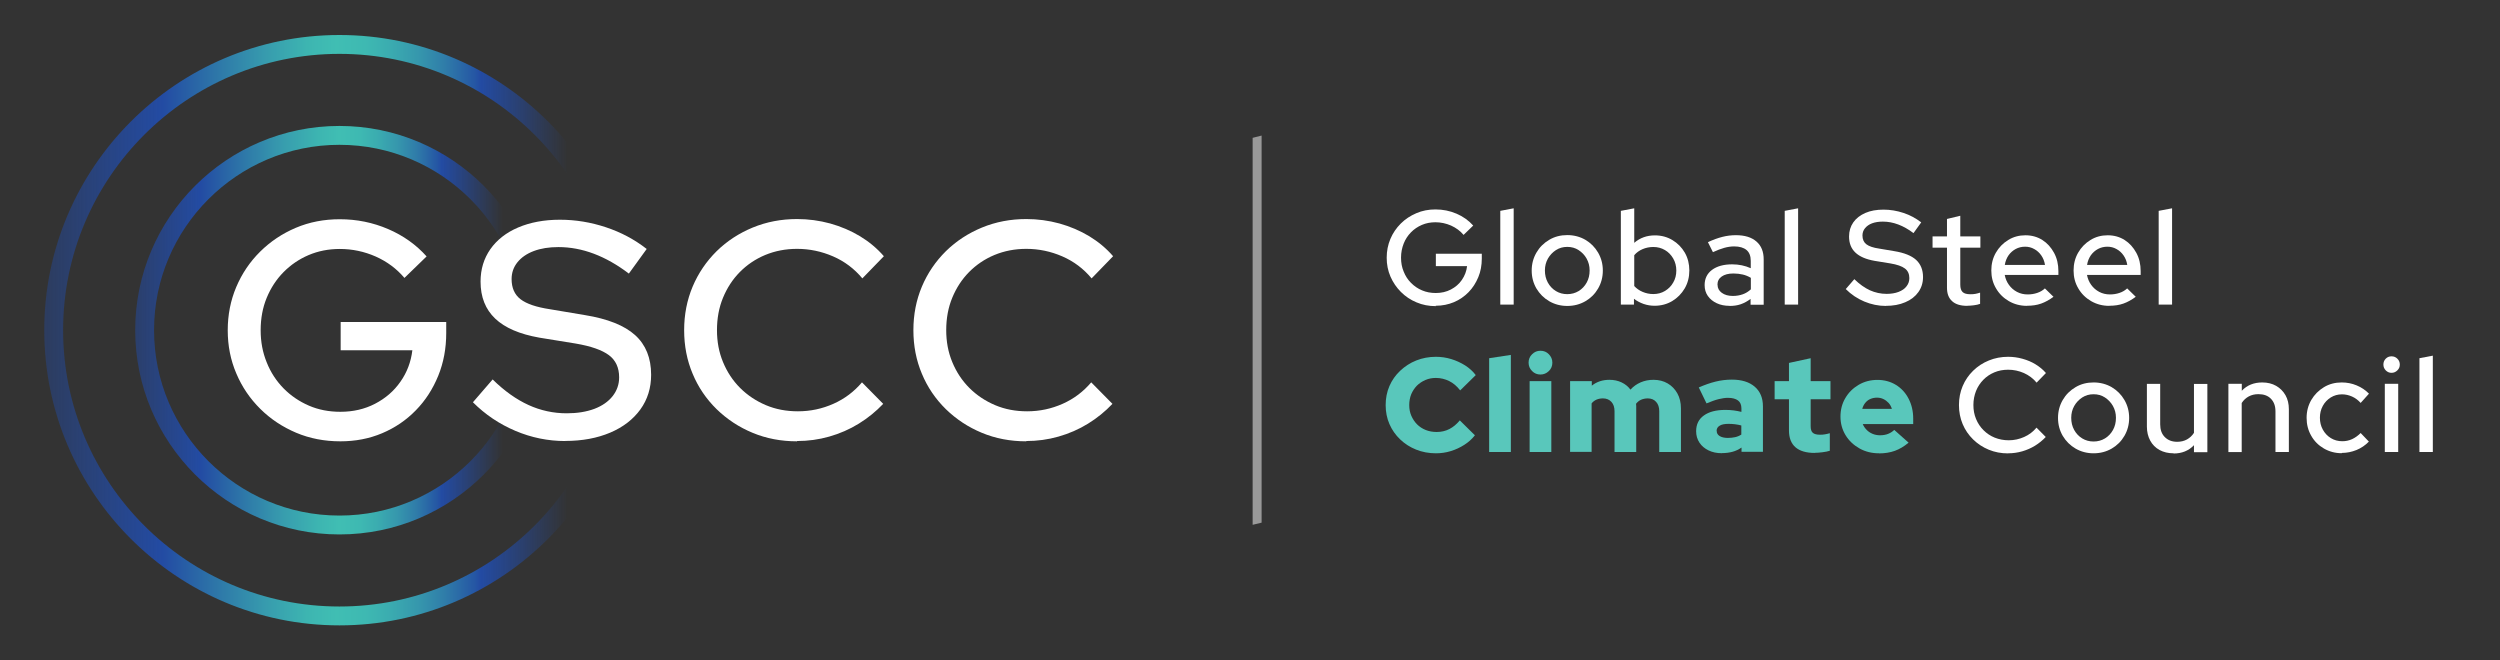 <?xml version="1.0" encoding="UTF-8"?>
<svg id="Layer_1"
  xmlns="http://www.w3.org/2000/svg"
  xmlns:xlink="http://www.w3.org/1999/xlink" 
  width="265"
  height="70"
  viewBox="0 0 265 70">
  <rect x="0" y="0" width="265" height="70" fill="#333333" stroke="none"/>
  <defs>
    <style>.cls-1{fill:url(#linear-gradient);}.cls-2,.cls-3{fill:#fff;}.cls-4{fill:#59c7bb;}.cls-5{fill:url(#linear-gradient-2);}.cls-3{opacity:.5;}</style>
    <linearGradient id="linear-gradient" x1="14.33" y1="35" x2="57.63" y2="35" gradientUnits="userSpaceOnUse">
      <stop offset="0" stop-color="#234ba3" stop-opacity=".5"/>
      <stop offset=".16" stop-color="#234ba3"/>
      <stop offset=".26" stop-color="#2d75a8"/>
      <stop offset=".36" stop-color="#379cae"/>
      <stop offset=".45" stop-color="#3db5b1"/>
      <stop offset=".5" stop-color="#40beb3"/>
      <stop offset=".55" stop-color="#3eb9b2"/>
      <stop offset=".59" stop-color="#3badb0"/>
      <stop offset=".64" stop-color="#3698ad"/>
      <stop offset=".69" stop-color="#2f7ba9"/>
      <stop offset=".74" stop-color="#2556a4"/>
      <stop offset=".75" stop-color="#234ba3"/>
      <stop offset=".9" stop-color="#234ba3" stop-opacity="0"/>
    </linearGradient>
    <linearGradient id="linear-gradient-2" x1="4.97" y1="35" x2="66.29" y2="35" gradientUnits="userSpaceOnUse">
      <stop offset="0" stop-color="#234ba3" stop-opacity=".4"/>
      <stop offset=".2" stop-color="#234ba3"/>
      <stop offset=".29" stop-color="#2d75a8"/>
      <stop offset=".38" stop-color="#379cae"/>
      <stop offset=".45" stop-color="#3db5b1"/>
      <stop offset=".5" stop-color="#40beb3"/>
      <stop offset=".55" stop-color="#3eb9b2"/>
      <stop offset=".59" stop-color="#3badb0"/>
      <stop offset=".64" stop-color="#3698ad"/>
      <stop offset=".69" stop-color="#2f7ba9"/>
      <stop offset=".74" stop-color="#2556a4"/>
      <stop offset=".75" stop-color="#234ba3"/>
      <stop offset=".9" stop-color="#234ba3" stop-opacity="0"/>
    </linearGradient>
  </defs>
  <path class="cls-1" d="M35.98,13.35c-11.94,0-21.65,9.71-21.65,21.65s9.71,21.65,21.65,21.65,21.65-9.71,21.65-21.65-9.71-21.65-21.65-21.65Zm0,41.3c-10.83,0-19.65-8.82-19.65-19.65S25.15,15.35,35.98,15.35s19.65,8.82,19.65,19.65-8.82,19.65-19.65,19.65Z"/>
  <path class="cls-5" d="M35.98,3.71C18.73,3.71,4.69,17.75,4.69,35s14.04,31.29,31.29,31.29,31.29-14.04,31.29-31.29S53.24,3.71,35.98,3.71Zm0,60.58c-16.15,0-29.29-13.14-29.29-29.29S19.83,5.71,35.98,5.71s29.29,13.14,29.29,29.29-13.14,29.29-29.29,29.29Z"/>
  <g>
    <path class="cls-2" d="M36.07,46.78c-1.67,0-3.24-.3-4.68-.91s-2.71-1.45-3.8-2.53c-1.09-1.08-1.94-2.33-2.54-3.75-.61-1.42-.91-2.95-.91-4.58s.3-3.16,.9-4.58c.6-1.42,1.44-2.67,2.53-3.75,1.09-1.08,2.35-1.92,3.78-2.53,1.44-.61,2.99-.91,4.67-.91,1.81,0,3.51,.35,5.12,1.04s2.97,1.66,4.08,2.9l-2.35,2.28c-.83-.98-1.84-1.73-3.05-2.27-1.21-.53-2.47-.8-3.8-.8-1.2,0-2.3,.22-3.31,.65-1.01,.43-1.9,1.04-2.66,1.81-.76,.77-1.35,1.68-1.78,2.72s-.64,2.19-.64,3.43,.21,2.35,.64,3.41c.42,1.06,1.02,1.97,1.79,2.76,.77,.78,1.67,1.39,2.69,1.83,1.02,.44,2.13,.65,3.33,.65,1.35,0,2.57-.28,3.67-.85,1.1-.57,2-1.34,2.69-2.33,.7-.99,1.12-2.1,1.27-3.34h-7.6v-3h11.19v1.17c0,1.63-.28,3.14-.85,4.54-.57,1.39-1.35,2.61-2.37,3.65-1.01,1.04-2.2,1.85-3.57,2.43-1.37,.58-2.85,.86-4.44,.86Z"/>
    <path class="cls-2" d="M59.92,46.75c-1.83,0-3.59-.36-5.29-1.08-1.7-.72-3.2-1.73-4.5-3.03l2.09-2.42c1.24,1.22,2.51,2.12,3.8,2.71,1.29,.59,2.65,.88,4.06,.88,1.11,0,2.08-.16,2.92-.47,.84-.32,1.48-.77,1.94-1.35,.46-.59,.69-1.25,.69-1.99,0-1.02-.36-1.81-1.08-2.35-.72-.54-1.9-.96-3.56-1.24l-3.82-.62c-2.09-.37-3.65-1.04-4.68-2.02-1.03-.98-1.55-2.28-1.55-3.92,0-1.31,.35-2.45,1.04-3.44,.7-.99,1.68-1.76,2.95-2.3,1.27-.54,2.75-.82,4.42-.82s3.28,.27,4.88,.8c1.6,.53,3.04,1.3,4.32,2.3l-1.89,2.61c-2.46-1.87-4.95-2.81-7.47-2.81-1,0-1.87,.14-2.61,.42-.74,.28-1.32,.68-1.73,1.19s-.62,1.1-.62,1.78c0,.93,.31,1.65,.95,2.14s1.67,.84,3.13,1.06l3.69,.62c2.41,.39,4.19,1.1,5.32,2.12s1.7,2.42,1.7,4.21c0,1.39-.38,2.62-1.14,3.67s-1.83,1.88-3.2,2.46-2.96,.88-4.76,.88Z"/>
    <path class="cls-2" d="M84.49,46.78c-1.7,0-3.27-.3-4.71-.9-1.45-.6-2.72-1.44-3.82-2.51-1.1-1.08-1.95-2.33-2.54-3.75-.6-1.42-.9-2.96-.9-4.62s.3-3.19,.9-4.62c.6-1.42,1.45-2.67,2.54-3.75,1.1-1.08,2.38-1.91,3.83-2.51,1.46-.6,3.02-.9,4.7-.9,1.2,0,2.37,.16,3.51,.47,1.14,.32,2.2,.77,3.16,1.35,.97,.59,1.81,1.29,2.53,2.12l-2.28,2.35c-.85-1.02-1.88-1.8-3.1-2.33-1.22-.53-2.49-.8-3.82-.8-1.22,0-2.34,.22-3.38,.65-1.03,.43-1.93,1.04-2.69,1.81-.76,.77-1.35,1.68-1.78,2.72s-.64,2.19-.64,3.43,.21,2.35,.64,3.39,1.03,1.96,1.81,2.74,1.7,1.39,2.74,1.83,2.17,.65,3.39,.65c1.33,0,2.58-.27,3.77-.8,1.19-.53,2.19-1.29,3.02-2.27l2.25,2.28c-.76,.8-1.63,1.51-2.59,2.1-.97,.6-2.01,1.05-3.13,1.37-1.12,.32-2.26,.47-3.41,.47Z"/>
    <path class="cls-2" d="M108.79,46.78c-1.7,0-3.27-.3-4.71-.9-1.45-.6-2.72-1.44-3.82-2.51-1.1-1.08-1.95-2.33-2.54-3.75-.6-1.42-.9-2.96-.9-4.62s.3-3.19,.9-4.62c.6-1.42,1.45-2.67,2.54-3.75,1.1-1.08,2.38-1.91,3.83-2.51,1.46-.6,3.02-.9,4.7-.9,1.2,0,2.37,.16,3.51,.47,1.14,.32,2.2,.77,3.16,1.35,.97,.59,1.81,1.29,2.53,2.12l-2.28,2.35c-.85-1.02-1.88-1.8-3.1-2.33-1.22-.53-2.49-.8-3.82-.8-1.22,0-2.34,.22-3.38,.65-1.03,.43-1.93,1.04-2.69,1.81-.76,.77-1.35,1.68-1.78,2.72s-.64,2.19-.64,3.43,.21,2.35,.64,3.39,1.03,1.96,1.81,2.74,1.7,1.39,2.74,1.83,2.17,.65,3.39,.65c1.33,0,2.58-.27,3.77-.8,1.19-.53,2.19-1.29,3.02-2.27l2.25,2.28c-.76,.8-1.63,1.51-2.59,2.1-.97,.6-2.01,1.05-3.13,1.37-1.12,.32-2.26,.47-3.41,.47Z"/>
  </g>
  <path class="cls-3" d="M132.78,55.63V14.61l.95-.24V55.4l-.95,.23Z"/>
  <g>
    <path class="cls-2" d="M152.19,32.45c-.73,0-1.41-.13-2.04-.4-.63-.26-1.18-.63-1.65-1.1-.47-.47-.84-1.01-1.11-1.63s-.4-1.29-.4-2,.13-1.37,.39-1.99c.26-.62,.63-1.16,1.1-1.63,.47-.47,1.02-.83,1.65-1.1,.62-.27,1.3-.4,2.03-.4,.79,0,1.53,.15,2.23,.45,.7,.3,1.29,.72,1.77,1.26l-1.02,.99c-.36-.43-.8-.75-1.33-.99-.53-.23-1.08-.35-1.65-.35-.52,0-1,.09-1.44,.28-.44,.19-.83,.45-1.16,.79s-.59,.73-.77,1.19-.28,.95-.28,1.49,.09,1.03,.28,1.48c.18,.46,.44,.86,.78,1.2s.73,.61,1.17,.79c.44,.19,.93,.28,1.45,.28,.59,0,1.12-.12,1.6-.37,.48-.25,.87-.58,1.17-1.02s.49-.92,.55-1.46h-3.31v-1.31h4.87v.51c0,.71-.12,1.37-.37,1.97s-.59,1.14-1.03,1.59c-.44,.45-.96,.81-1.55,1.06-.6,.25-1.24,.38-1.93,.38Z"/>
    <path class="cls-2" d="M159.03,32.29v-9.94l1.42-.27v10.21h-1.42Z"/>
    <path class="cls-2" d="M166.13,32.43c-.7,0-1.34-.17-1.91-.5-.57-.33-1.02-.78-1.36-1.35-.33-.57-.5-1.2-.5-1.9s.17-1.33,.5-1.9c.33-.57,.78-1.02,1.36-1.36,.57-.34,1.21-.5,1.91-.5s1.35,.17,1.92,.5c.57,.34,1.02,.79,1.35,1.36,.33,.57,.5,1.2,.5,1.9s-.17,1.33-.5,1.9c-.33,.57-.78,1.02-1.35,1.35-.57,.33-1.21,.5-1.92,.5Zm0-1.25c.44,0,.85-.11,1.21-.33s.64-.52,.85-.9c.21-.38,.31-.8,.31-1.28s-.11-.88-.32-1.26-.5-.67-.85-.9c-.35-.23-.75-.34-1.2-.34s-.84,.11-1.2,.34c-.35,.23-.64,.53-.85,.9s-.32,.79-.32,1.26,.1,.9,.31,1.28c.21,.38,.49,.68,.85,.9s.76,.33,1.21,.33Z"/>
    <path class="cls-2" d="M171.81,32.29v-9.94l1.42-.27v3.66c.61-.53,1.34-.79,2.2-.79,.68,0,1.3,.17,1.85,.5,.55,.33,.99,.78,1.31,1.33,.32,.56,.48,1.19,.48,1.89s-.16,1.33-.49,1.9c-.33,.56-.77,1.01-1.32,1.34s-1.18,.5-1.87,.5c-.4,0-.78-.06-1.16-.19-.37-.13-.72-.31-1.03-.55v.62h-1.41Zm3.44-1.12c.46,0,.88-.11,1.24-.33,.36-.22,.66-.51,.87-.89,.22-.37,.33-.8,.33-1.27s-.11-.9-.33-1.28c-.22-.38-.51-.68-.87-.89-.37-.22-.78-.33-1.24-.33-.41,0-.79,.08-1.14,.23-.35,.15-.64,.36-.88,.64v3.27c.24,.26,.53,.47,.89,.62,.35,.15,.73,.23,1.13,.23Z"/>
    <path class="cls-2" d="M183.35,32.42c-.52,0-.98-.09-1.38-.28s-.71-.44-.94-.77c-.23-.33-.34-.71-.34-1.15,0-.68,.26-1.22,.78-1.61s1.24-.59,2.14-.59c.71,0,1.37,.14,1.97,.41v-.77c0-.52-.15-.91-.45-1.16-.3-.25-.74-.38-1.31-.38-.33,0-.68,.05-1.04,.15-.36,.1-.76,.25-1.21,.46l-.53-1.06c.55-.26,1.06-.44,1.53-.56,.47-.12,.95-.18,1.43-.18,.94,0,1.66,.22,2.18,.67s.77,1.08,.77,1.9v4.8h-1.39v-.62c-.32,.25-.67,.44-1.04,.57s-.77,.18-1.21,.18Zm-1.29-2.23c0,.35,.15,.63,.45,.85s.69,.33,1.17,.33c.38,0,.73-.06,1.04-.17,.32-.11,.61-.29,.87-.53v-1.22c-.27-.16-.56-.28-.86-.35-.3-.07-.63-.11-1-.11-.52,0-.93,.11-1.23,.32s-.45,.5-.45,.87Z"/>
    <path class="cls-2" d="M189.18,32.29v-9.94l1.42-.27v10.21h-1.42Z"/>
    <path class="cls-2" d="M199.91,32.43c-.79,0-1.56-.16-2.3-.47s-1.39-.75-1.96-1.32l.91-1.05c.54,.53,1.09,.92,1.65,1.18,.56,.25,1.15,.38,1.77,.38,.48,0,.91-.07,1.27-.21,.36-.14,.65-.33,.84-.59,.2-.25,.3-.54,.3-.87,0-.44-.16-.79-.47-1.02-.31-.24-.83-.42-1.55-.54l-1.66-.27c-.91-.16-1.59-.45-2.04-.88s-.67-.99-.67-1.7c0-.57,.15-1.07,.45-1.5s.73-.76,1.28-1c.55-.24,1.2-.35,1.92-.35s1.43,.12,2.12,.35c.7,.23,1.32,.57,1.88,1l-.82,1.14c-1.07-.81-2.15-1.22-3.25-1.22-.44,0-.81,.06-1.14,.18-.32,.12-.57,.3-.75,.52s-.27,.48-.27,.77c0,.41,.14,.72,.41,.93,.27,.21,.73,.37,1.36,.46l1.6,.27c1.05,.17,1.82,.48,2.31,.92,.49,.45,.74,1.06,.74,1.83,0,.61-.17,1.14-.5,1.6s-.79,.82-1.39,1.07c-.6,.26-1.29,.38-2.07,.38Z"/>
    <path class="cls-2" d="M208.53,32.42c-.7,0-1.24-.16-1.6-.49-.37-.33-.55-.8-.55-1.43v-4.25h-1.53v-1.19h1.53v-1.85l1.41-.34v2.19h2.13v1.19h-2.13v3.92c0,.37,.08,.63,.25,.79,.17,.16,.44,.23,.82,.23,.2,0,.38-.01,.53-.04s.32-.07,.5-.13v1.19c-.19,.07-.41,.12-.66,.15-.25,.03-.48,.05-.69,.05Z"/>
    <path class="cls-2" d="M214.86,32.42c-.71,0-1.35-.17-1.92-.5-.57-.33-1.03-.78-1.36-1.35-.34-.57-.5-1.2-.5-1.9s.16-1.32,.48-1.88c.32-.56,.76-1.01,1.31-1.35s1.16-.5,1.83-.5,1.27,.17,1.79,.5,.93,.79,1.24,1.36,.46,1.22,.46,1.94v.4h-5.69c.08,.4,.22,.75,.45,1.06,.22,.31,.51,.56,.85,.74s.72,.27,1.13,.27c.35,0,.69-.05,1.01-.16,.33-.11,.6-.27,.82-.48l.91,.89c-.43,.32-.86,.56-1.31,.72-.45,.16-.94,.23-1.48,.23Zm-2.36-4.34h4.27c-.06-.38-.19-.71-.39-1-.2-.29-.45-.52-.75-.68-.3-.17-.62-.25-.97-.25s-.69,.08-.99,.24c-.3,.16-.56,.39-.76,.67-.2,.29-.34,.63-.4,1.02Z"/>
    <path class="cls-2" d="M223.58,32.42c-.71,0-1.35-.17-1.92-.5-.57-.33-1.03-.78-1.36-1.35-.34-.57-.5-1.2-.5-1.9s.16-1.32,.48-1.88c.32-.56,.76-1.01,1.31-1.35s1.16-.5,1.83-.5,1.27,.17,1.79,.5,.93,.79,1.24,1.36,.46,1.22,.46,1.94v.4h-5.69c.08,.4,.22,.75,.45,1.06,.22,.31,.51,.56,.85,.74s.72,.27,1.13,.27c.35,0,.69-.05,1.01-.16,.33-.11,.6-.27,.82-.48l.91,.89c-.43,.32-.86,.56-1.31,.72-.45,.16-.94,.23-1.48,.23Zm-2.36-4.34h4.27c-.06-.38-.19-.71-.39-1-.2-.29-.45-.52-.75-.68-.3-.17-.62-.25-.97-.25s-.69,.08-.99,.24c-.3,.16-.56,.39-.76,.67-.2,.29-.34,.63-.4,1.02Z"/>
    <path class="cls-2" d="M228.82,32.29v-9.94l1.42-.27v10.21h-1.42Z"/>
    <path class="cls-4" d="M152.22,48.05c-.76,0-1.46-.13-2.11-.39-.65-.26-1.21-.62-1.7-1.09-.48-.46-.86-1-1.13-1.62s-.4-1.29-.4-2.01,.13-1.4,.4-2.02c.27-.62,.65-1.16,1.14-1.62s1.05-.83,1.7-1.09c.65-.26,1.35-.39,2.09-.39,.55,0,1.09,.08,1.62,.24,.53,.16,1.02,.39,1.47,.67,.45,.29,.83,.63,1.13,1.03l-1.65,1.62c-.35-.45-.74-.78-1.17-.99s-.9-.33-1.4-.33c-.4,0-.77,.07-1.12,.22-.34,.15-.65,.35-.9,.6-.25,.26-.45,.56-.6,.91-.14,.35-.21,.73-.21,1.15s.07,.78,.22,1.13c.15,.34,.35,.65,.61,.91s.57,.46,.92,.6c.35,.14,.74,.21,1.16,.21,.48,0,.93-.1,1.34-.31,.41-.21,.78-.52,1.11-.92l1.6,1.58c-.3,.39-.68,.73-1.12,1.01-.45,.29-.93,.51-1.45,.67s-1.05,.23-1.58,.23Z"/>
    <path class="cls-4" d="M157.85,47.91v-9.94l2.3-.35v10.29h-2.3Z"/>
    <path class="cls-4" d="M163.29,39.7c-.35,0-.65-.12-.89-.37-.25-.25-.37-.54-.37-.89s.12-.65,.37-.89c.25-.25,.54-.37,.89-.37s.65,.12,.89,.37,.37,.54,.37,.89-.12,.65-.37,.89-.54,.37-.89,.37Zm-1.15,8.21v-7.51h2.3v7.51h-2.3Z"/>
    <path class="cls-4" d="M166.43,47.91v-7.51h2.3v.48c.53-.42,1.15-.62,1.87-.62,.47,0,.9,.09,1.28,.27,.38,.18,.7,.43,.95,.77,.3-.33,.66-.59,1.08-.77,.42-.18,.87-.27,1.36-.27,.57,0,1.07,.13,1.5,.38s.78,.61,1.03,1.06,.38,.98,.38,1.58v4.63h-2.3v-4.32c0-.42-.11-.75-.33-.99-.22-.25-.52-.37-.89-.37-.25,0-.49,.05-.7,.14-.21,.09-.39,.24-.54,.43,0,.08,.02,.15,.02,.23,0,.08,0,.16,0,.25v4.63h-2.3v-4.32c0-.42-.11-.75-.33-.99s-.52-.37-.89-.37c-.25,0-.48,.04-.69,.13-.2,.09-.38,.22-.52,.4v5.14h-2.3Z"/>
    <path class="cls-4" d="M182.51,48.04c-.53,0-1-.1-1.41-.3-.41-.2-.73-.47-.96-.82-.23-.35-.35-.75-.35-1.21,0-.72,.27-1.28,.82-1.67,.54-.39,1.3-.59,2.28-.59,.59,0,1.15,.07,1.7,.21v-.37c0-.38-.12-.66-.36-.84s-.6-.28-1.07-.28c-.29,0-.62,.05-.99,.14s-.79,.25-1.28,.45l-.82-1.69c.62-.27,1.21-.48,1.78-.62,.57-.14,1.15-.21,1.72-.21,1.04,0,1.85,.25,2.43,.75,.58,.5,.87,1.19,.87,2.09v4.81h-2.27v-.45c-.3,.21-.62,.36-.96,.45s-.71,.14-1.11,.14Zm-.54-2.37c0,.24,.1,.42,.31,.55s.5,.2,.87,.2c.27,0,.53-.03,.77-.08s.46-.15,.66-.27v-.97c-.22-.06-.44-.1-.67-.13-.23-.03-.46-.04-.7-.04-.4,0-.71,.06-.92,.19-.22,.13-.33,.31-.33,.55Z"/>
    <path class="cls-4" d="M192.36,48.01c-.9,0-1.58-.2-2.04-.6s-.69-1-.69-1.78v-3.31h-1.52v-1.92h1.52v-1.93l2.3-.5v2.43h2.1v1.92h-2.1v2.85c0,.33,.07,.57,.22,.7,.15,.14,.41,.21,.77,.21,.19,0,.36-.01,.52-.04s.33-.06,.52-.12v1.86c-.21,.07-.47,.12-.79,.16-.32,.04-.59,.06-.81,.06Z"/>
    <path class="cls-4" d="M199.18,48.05c-.77,0-1.46-.17-2.08-.52-.62-.35-1.11-.81-1.47-1.4-.36-.59-.54-1.25-.54-1.97s.17-1.39,.52-1.97c.34-.59,.82-1.05,1.41-1.4,.6-.35,1.26-.52,1.99-.52s1.39,.18,1.96,.53c.57,.35,1.02,.84,1.34,1.46s.49,1.32,.49,2.12v.57h-5.35c.1,.24,.24,.44,.42,.62,.17,.18,.39,.32,.63,.42s.51,.15,.79,.15c.31,0,.6-.05,.85-.15s.47-.24,.65-.42l1.52,1.35c-.47,.4-.96,.69-1.46,.87s-1.06,.27-1.68,.27Zm-1.78-4.71h3.14c-.08-.25-.19-.46-.35-.63s-.34-.31-.55-.41c-.21-.1-.44-.15-.68-.15s-.49,.05-.7,.14-.39,.23-.53,.4c-.15,.18-.26,.39-.33,.65Z"/>
    <path class="cls-2" d="M212.86,48.06c-.74,0-1.42-.13-2.05-.39-.63-.26-1.18-.62-1.66-1.09-.48-.47-.85-1.01-1.11-1.63-.26-.62-.39-1.29-.39-2.01s.13-1.39,.39-2.01c.26-.62,.63-1.16,1.11-1.63,.48-.47,1.03-.83,1.67-1.09,.63-.26,1.32-.39,2.04-.39,.52,0,1.03,.07,1.53,.21,.5,.14,.96,.33,1.38,.59,.42,.26,.79,.56,1.1,.92l-.99,1.02c-.37-.45-.82-.78-1.35-1.02-.53-.23-1.08-.35-1.66-.35-.53,0-1.02,.09-1.47,.28-.45,.19-.84,.45-1.17,.79s-.59,.73-.77,1.18c-.18,.46-.28,.95-.28,1.49s.09,1.02,.28,1.48,.45,.85,.79,1.19,.74,.61,1.19,.79,.95,.28,1.48,.28c.58,0,1.12-.12,1.64-.35,.52-.23,.95-.56,1.31-.99l.98,.99c-.33,.35-.71,.66-1.13,.92-.42,.26-.88,.46-1.36,.6-.49,.14-.98,.21-1.48,.21Z"/>
    <path class="cls-2" d="M221.92,48.05c-.7,0-1.34-.17-1.91-.5-.57-.33-1.02-.78-1.36-1.35-.33-.57-.5-1.2-.5-1.9s.17-1.33,.5-1.9c.33-.57,.78-1.02,1.36-1.36,.57-.34,1.21-.5,1.91-.5s1.35,.17,1.92,.5c.57,.34,1.02,.79,1.35,1.36,.33,.57,.5,1.2,.5,1.9s-.17,1.33-.5,1.9c-.33,.57-.78,1.02-1.35,1.35-.57,.33-1.21,.5-1.92,.5Zm0-1.25c.44,0,.85-.11,1.21-.33,.36-.22,.64-.52,.85-.9,.21-.38,.31-.8,.31-1.28s-.11-.88-.32-1.26c-.21-.37-.5-.67-.85-.9-.35-.23-.75-.34-1.2-.34s-.84,.11-1.2,.34c-.35,.23-.64,.53-.85,.9-.21,.37-.32,.79-.32,1.26s.1,.9,.31,1.28c.21,.38,.49,.68,.85,.9,.36,.22,.76,.33,1.21,.33Z"/>
    <path class="cls-2" d="M230.39,48.05c-.56,0-1.05-.12-1.48-.35-.43-.24-.76-.57-.99-1s-.35-.92-.35-1.48v-4.53h1.41v4.29c0,.57,.16,1.02,.49,1.35,.33,.33,.76,.5,1.31,.5,.39,0,.73-.08,1.04-.25,.3-.17,.55-.4,.74-.7v-5.18h1.42v7.23h-1.42v-.74c-.56,.59-1.28,.88-2.16,.88Z"/>
    <path class="cls-2" d="M236.21,47.91v-7.23h1.42v.74c.56-.59,1.28-.88,2.17-.88,.56,0,1.05,.12,1.47,.36,.42,.24,.75,.57,.99,.99s.36,.92,.36,1.48v4.54h-1.42v-4.3c0-.57-.16-1.01-.48-1.34-.32-.33-.76-.49-1.33-.49-.38,0-.72,.08-1.02,.24s-.55,.39-.75,.7v5.2h-1.42Z"/>
    <path class="cls-2" d="M248.22,48.04c-.69,0-1.32-.17-1.89-.5-.57-.33-1.02-.78-1.34-1.35-.33-.57-.49-1.2-.49-1.9s.17-1.33,.5-1.9c.33-.56,.78-1.01,1.34-1.35,.56-.34,1.19-.5,1.88-.5,.55,0,1.08,.1,1.58,.31,.51,.21,.94,.5,1.31,.88l-.88,.98c-.27-.3-.58-.53-.92-.68-.34-.15-.7-.23-1.06-.23-.44,0-.83,.11-1.19,.33-.35,.22-.64,.52-.84,.89-.21,.38-.31,.8-.31,1.26s.1,.88,.31,1.26c.21,.38,.49,.68,.85,.9,.36,.22,.76,.33,1.21,.33,.37,0,.71-.07,1.04-.22,.32-.15,.62-.36,.91-.65l.87,.91c-.38,.39-.82,.69-1.31,.89s-1.02,.31-1.55,.31Z"/>
    <path class="cls-2" d="M253.5,39.52c-.24,0-.44-.09-.61-.26-.17-.18-.25-.38-.25-.62s.08-.45,.25-.62c.17-.17,.37-.25,.61-.25s.45,.08,.62,.25c.17,.17,.26,.37,.26,.62s-.08,.44-.26,.62c-.17,.17-.38,.26-.62,.26Zm-.71,8.39v-7.23h1.42v7.23h-1.42Z"/>
    <path class="cls-2" d="M256.46,47.91v-9.94l1.42-.27v10.21h-1.42Z"/>
  </g>
</svg>